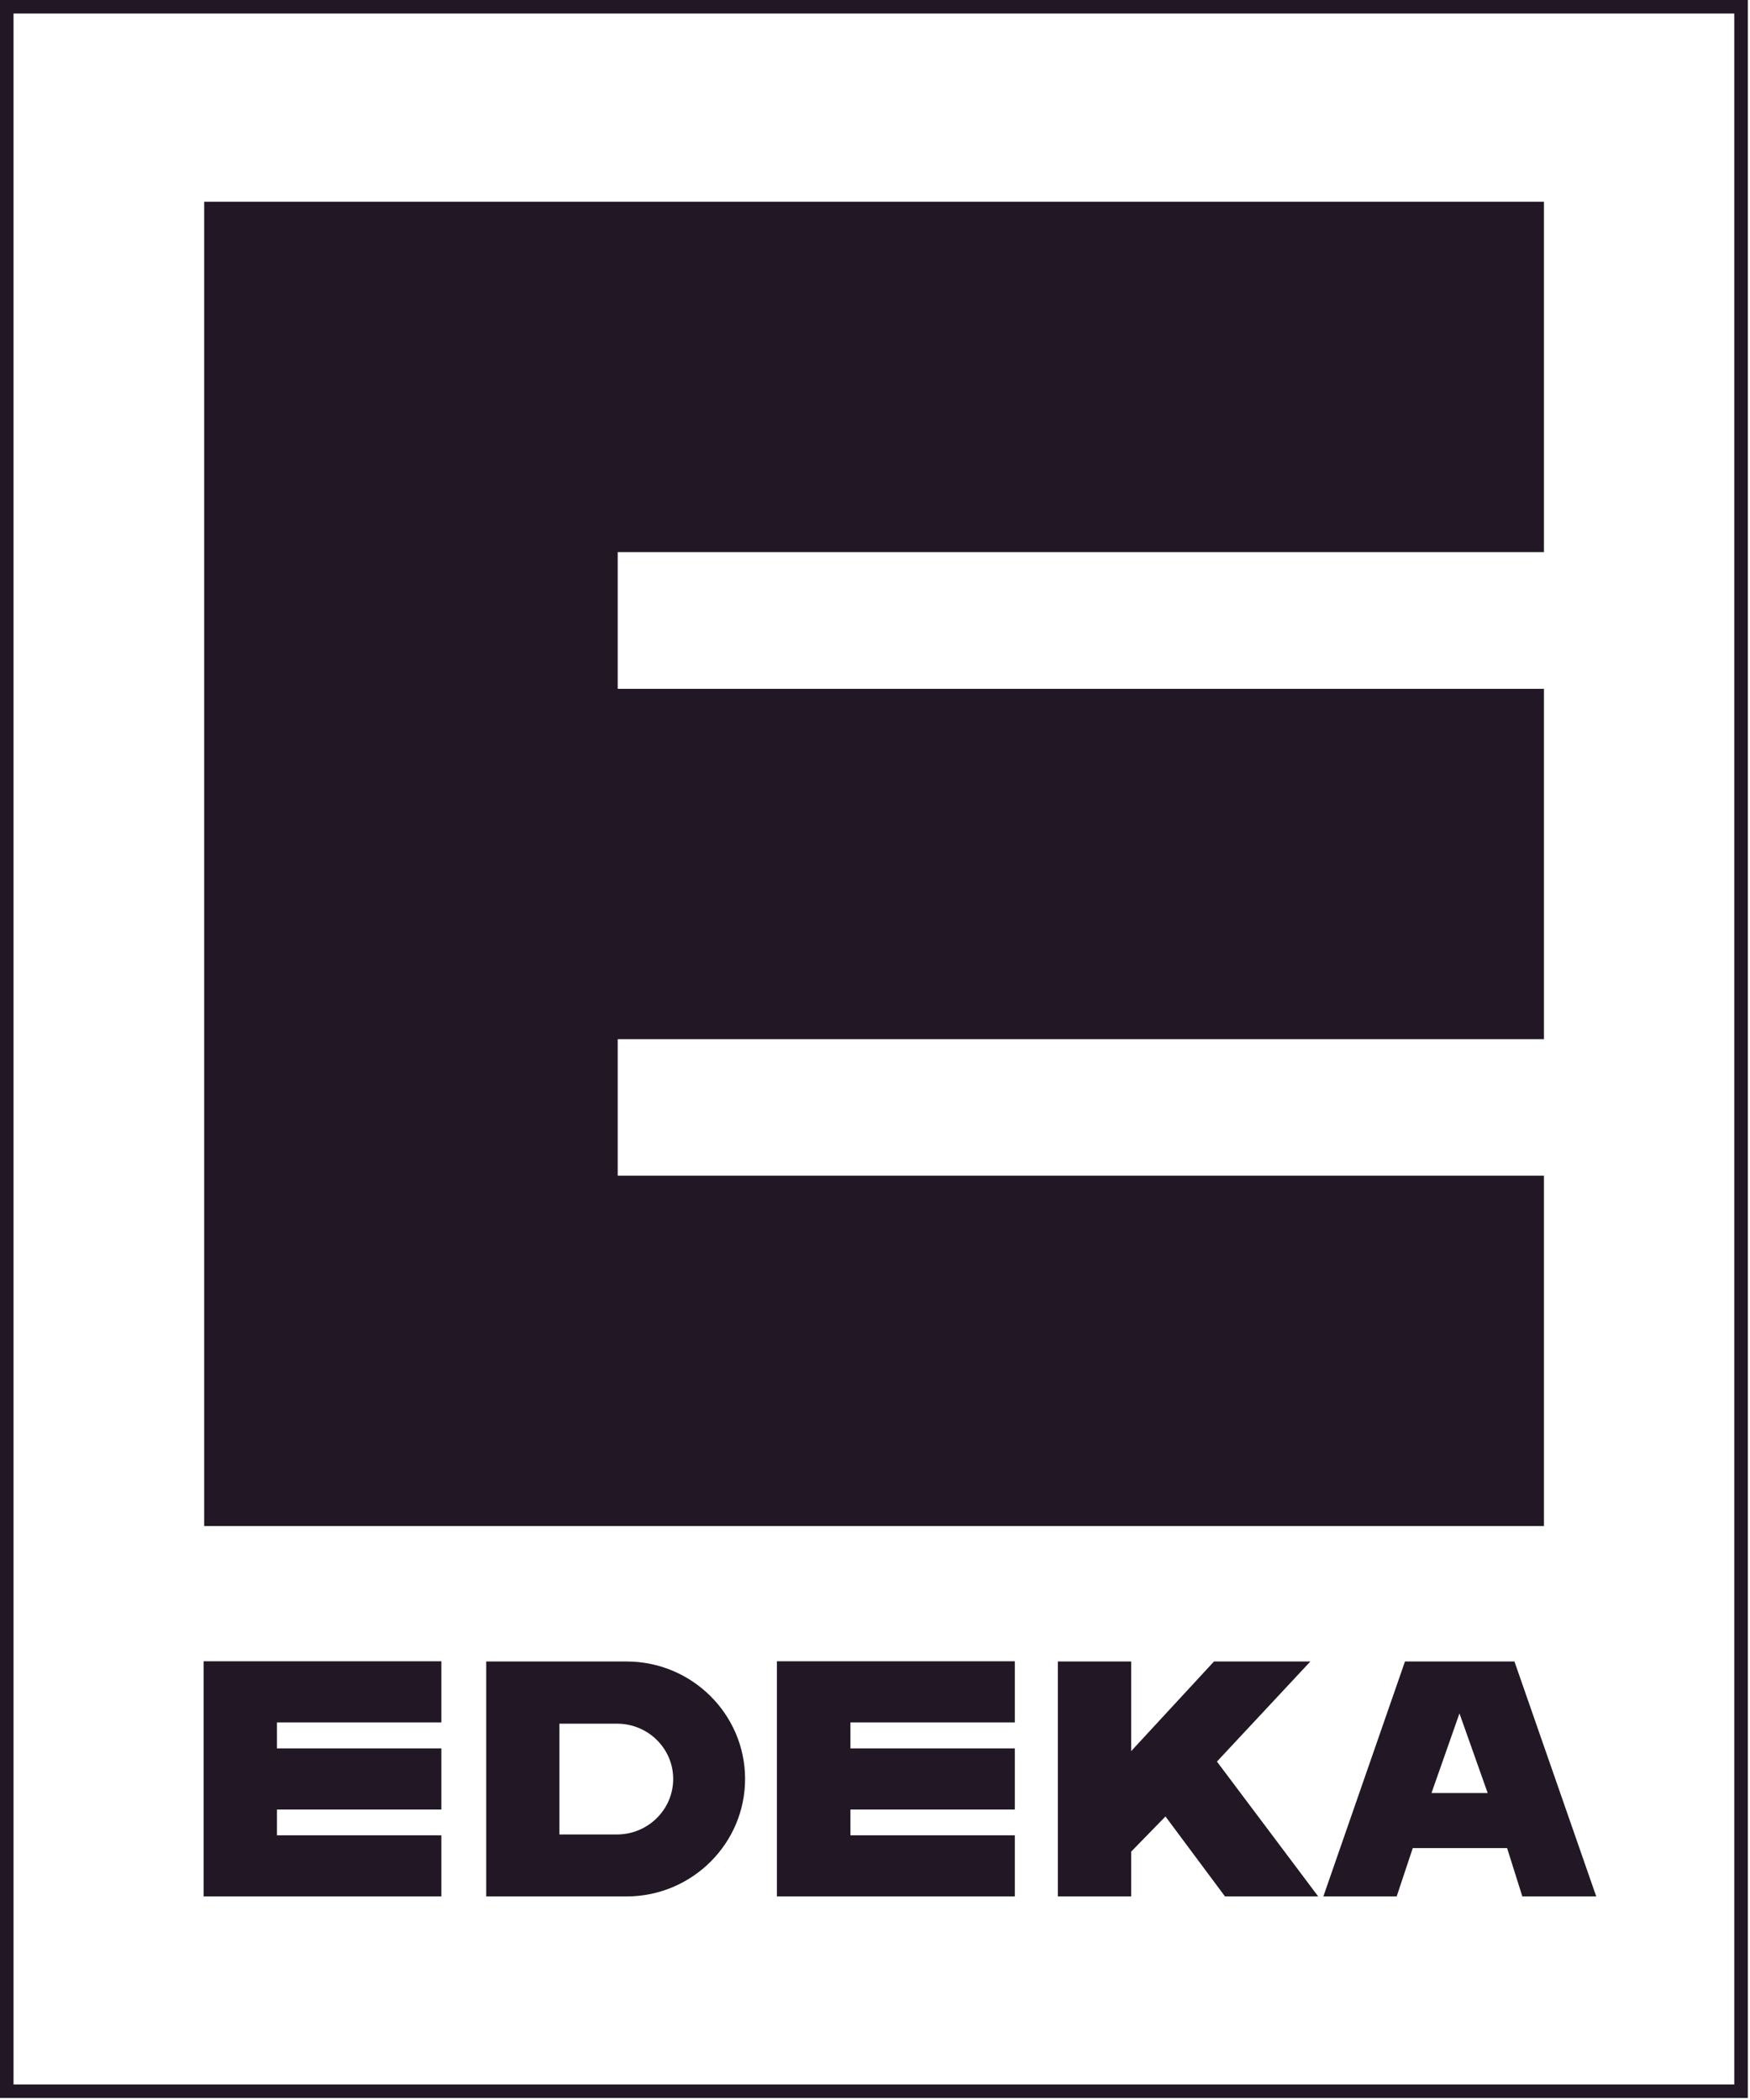 <svg width="50" height="60" viewBox="0 0 50 60" fill="none" xmlns="http://www.w3.org/2000/svg">
<path d="M0.193 0.193H49.744V59.749H0.193V0.193Z" stroke="#221825" stroke-width="0.387" stroke-miterlimit="3.864"/>
<path d="M5.834 5.764H44.113V15.774H17.649V19.681H44.113V29.691H17.649V33.591H44.113V43.601H5.834V5.764Z" fill="#221825"/>
<path d="M30.224 47.471H32.319V50.032L34.685 47.471H37.439L34.77 50.331L37.663 54.184H35L33.299 51.899L32.319 52.904V54.184H30.224V47.471Z" fill="#221825"/>
<path d="M45.607 54.184H43.495L43.06 52.802H40.365L39.905 54.184H37.81L40.142 47.471H43.27L45.607 54.184ZM40.9 51.229H42.505L41.699 48.955L40.9 51.229Z" fill="#221825"/>
<path d="M17.911 47.471C19.775 47.477 21.282 48.979 21.288 50.816C21.294 52.664 19.781 54.178 17.911 54.184H13.892V47.471H17.911ZM15.983 49.248V52.413H17.63C18.514 52.413 19.234 51.701 19.234 50.827C19.234 49.954 18.514 49.248 17.63 49.248H15.983Z" fill="#221825"/>
<path d="M5.818 47.465H12.61V49.212H7.913V49.954H12.61V51.701H7.913V52.437H12.61V54.184H5.818V47.465Z" fill="#221825"/>
<path d="M22.197 47.465H28.995V49.212H24.298V49.954H28.995V51.701H24.298V52.437H28.995V54.184H22.197V47.465Z" fill="#221825"/>
</svg>

